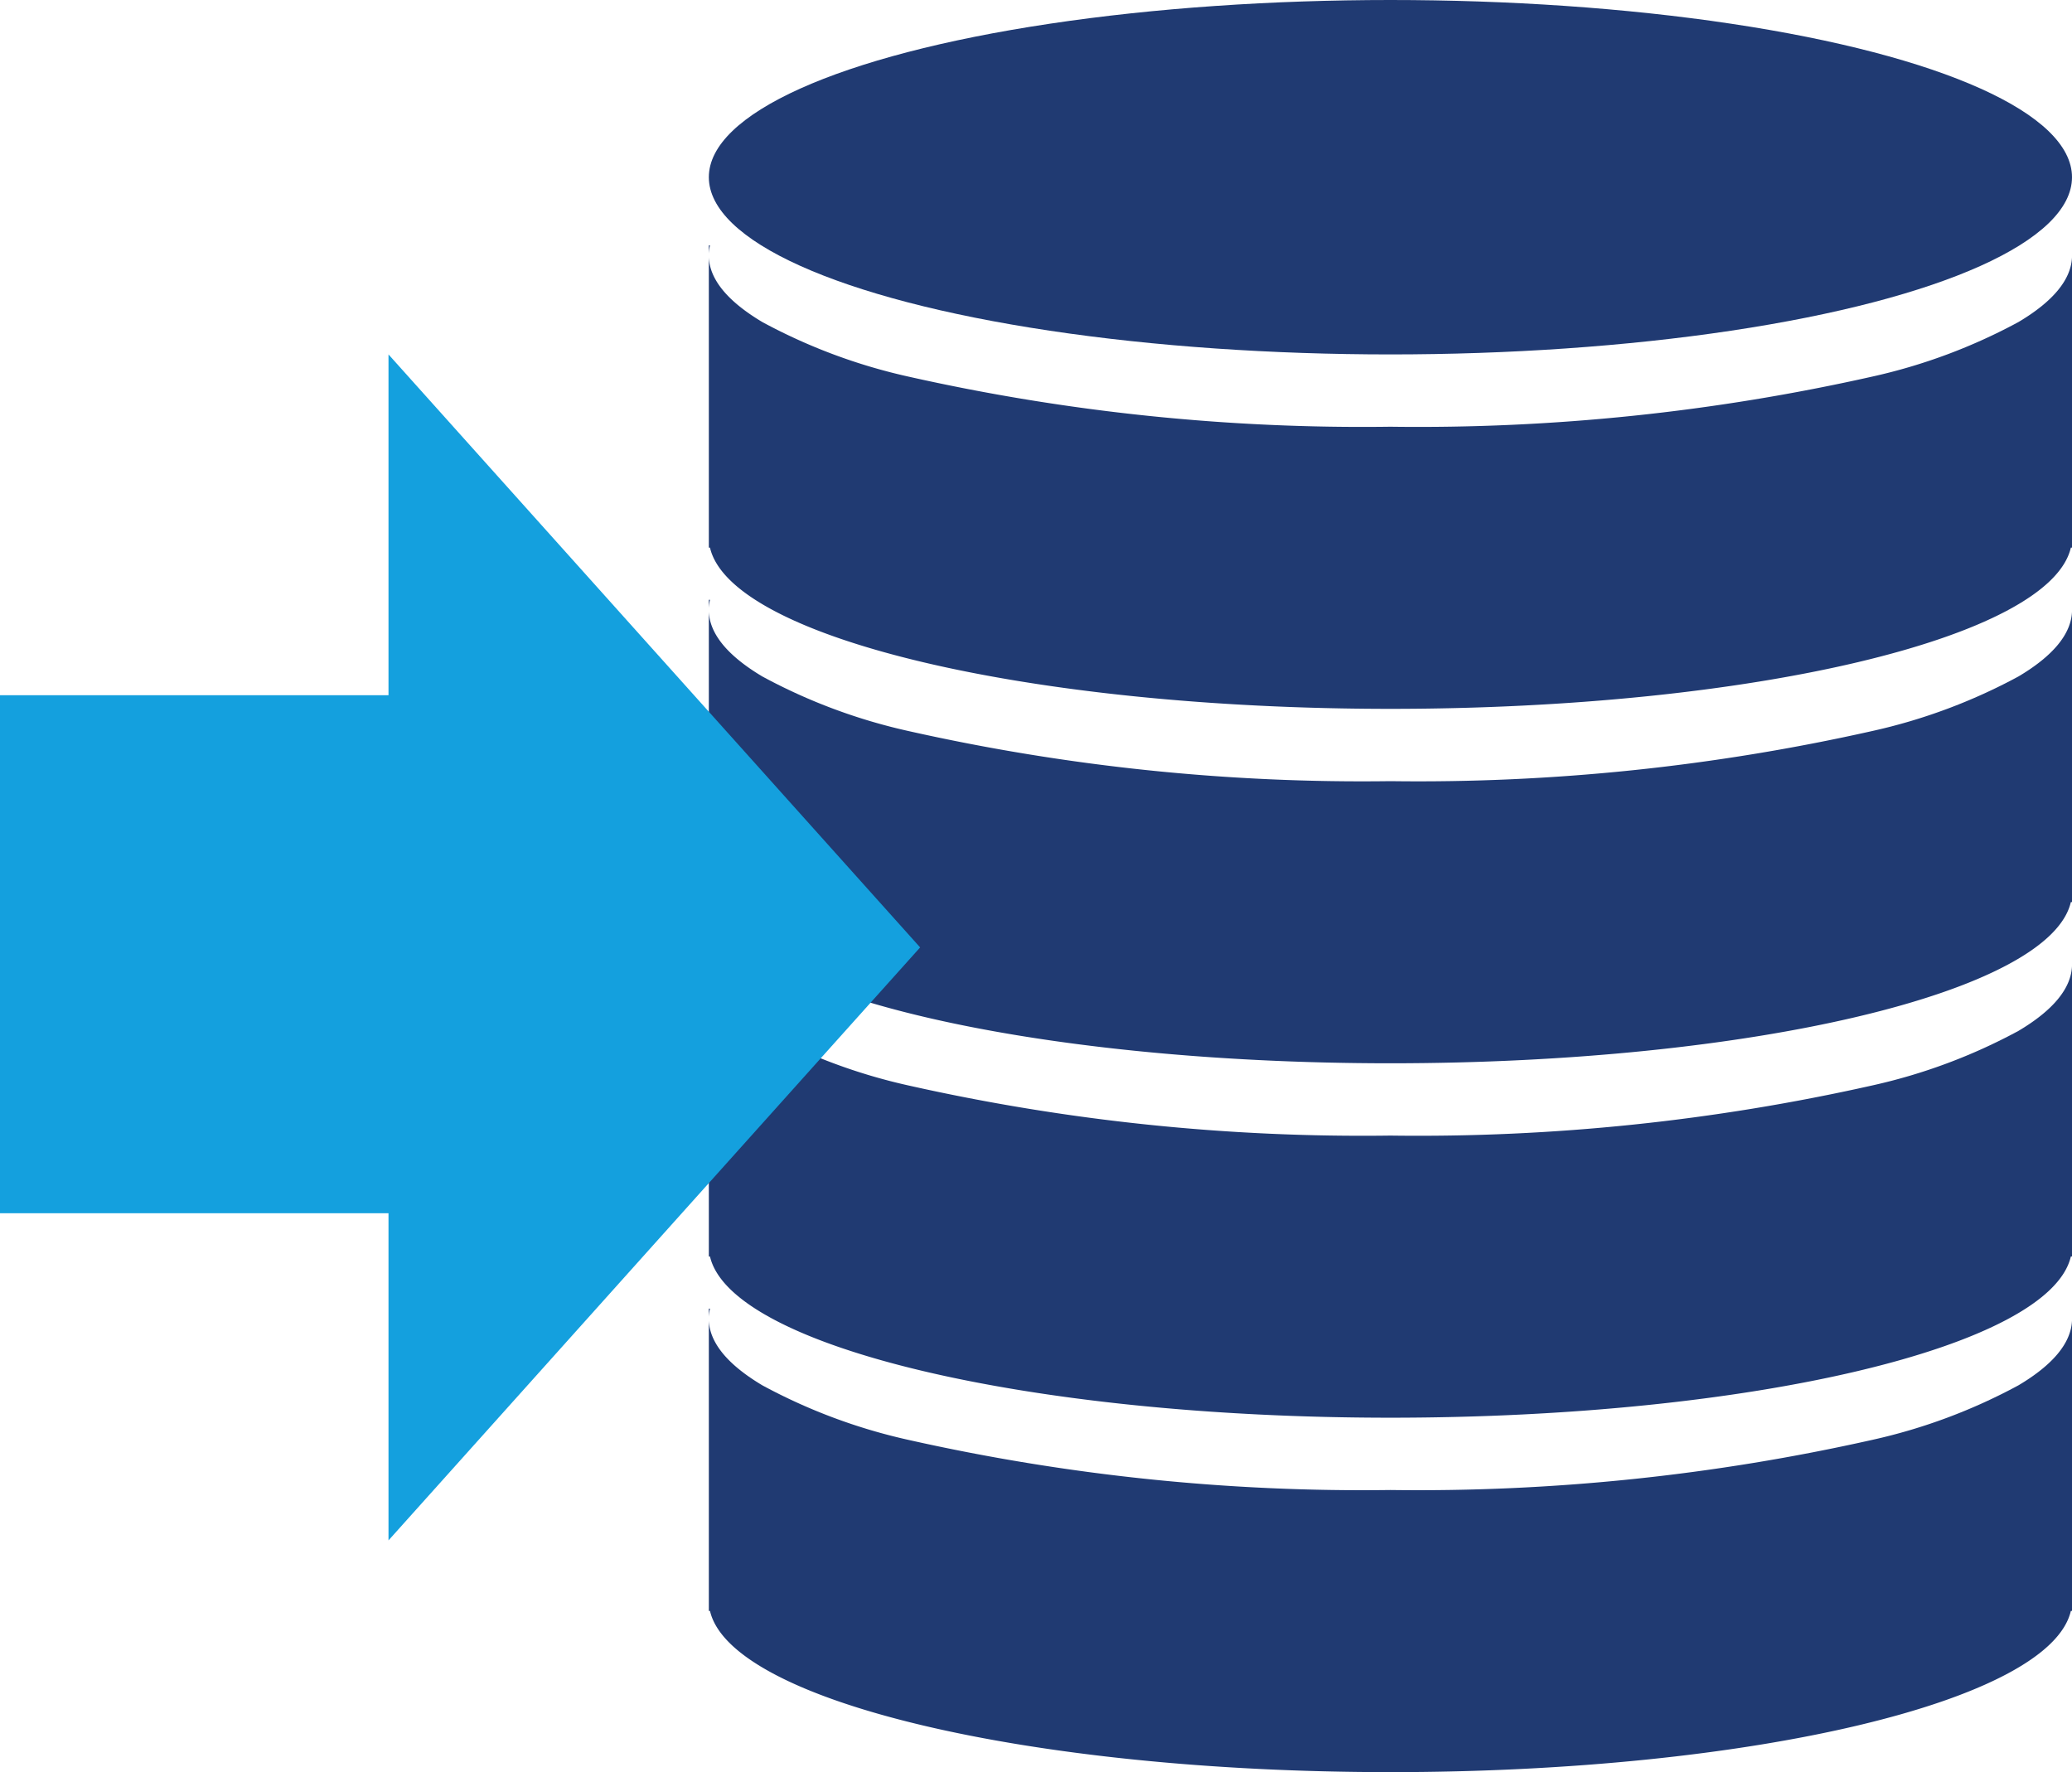 <svg xmlns="http://www.w3.org/2000/svg" width="76" height="65" viewBox="0 0 76 65">
  <g id="グループ_12" data-name="グループ 12" transform="translate(-713 -576)">
    <ellipse id="楕円形_1" data-name="楕円形 1" cx="25" cy="6.5" rx="25" ry="6.5" transform="translate(739 576)" fill="#203a72"/>
    <path id="前面オブジェクトで型抜き_1" data-name="前面オブジェクトで型抜き 1" d="M25,17C11.769,17,.807,14.4.042,11.087H0V.438c.036.824.7,1.623,1.965,2.376a20.661,20.661,0,0,0,5.358,2A75.955,75.955,0,0,0,25,6.652a75.955,75.955,0,0,0,17.678-1.84,20.661,20.661,0,0,0,5.358-2C49.3,2.062,49.964,1.262,50,.438V11.087h-.042C49.193,14.4,38.23,17,25,17ZM0,.3H0V0H.042A1.674,1.674,0,0,0,0,.3Z" transform="translate(739 585)" fill="#203a72"/>
    <path id="前面オブジェクトで型抜き_2" data-name="前面オブジェクトで型抜き 2" d="M25,17C11.769,17,.807,14.4.042,11.087H0V.438c.036.824.7,1.623,1.965,2.376a20.661,20.661,0,0,0,5.358,2A75.955,75.955,0,0,0,25,6.652a75.955,75.955,0,0,0,17.678-1.84,20.661,20.661,0,0,0,5.358-2C49.3,2.062,49.964,1.262,50,.438V11.087h-.042C49.193,14.4,38.23,17,25,17ZM0,.3H0V0H.042A1.674,1.674,0,0,0,0,.3Z" transform="translate(739 598)" fill="#203a72"/>
    <path id="前面オブジェクトで型抜き_3" data-name="前面オブジェクトで型抜き 3" d="M25,17C11.769,17,.807,14.4.042,11.087H0V.438c.036.824.7,1.623,1.965,2.376a20.661,20.661,0,0,0,5.358,2A75.955,75.955,0,0,0,25,6.652a75.955,75.955,0,0,0,17.678-1.84,20.661,20.661,0,0,0,5.358-2C49.3,2.062,49.964,1.262,50,.438V11.087h-.042C49.193,14.4,38.23,17,25,17ZM0,.3H0V0H.042A1.674,1.674,0,0,0,0,.3Z" transform="translate(739 611)" fill="#203a72"/>
    <path id="前面オブジェクトで型抜き_4" data-name="前面オブジェクトで型抜き 4" d="M25,17C11.769,17,.807,14.4.042,11.087H0V.438c.036.824.7,1.623,1.965,2.376a20.661,20.661,0,0,0,5.358,2A75.955,75.955,0,0,0,25,6.652a75.955,75.955,0,0,0,17.678-1.84,20.661,20.661,0,0,0,5.358-2C49.3,2.062,49.964,1.262,50,.438V11.087h-.042C49.193,14.4,38.23,17,25,17ZM0,.3H0V0H.042A1.674,1.674,0,0,0,0,.3Z" transform="translate(739 624)" fill="#203a72"/>
    <path id="多角形_1" data-name="多角形 1" d="M21.75,0,43.5,19.5H0Z" transform="translate(746.75 589) rotate(90)" fill="#14a0de"/>
    <rect id="長方形_22" data-name="長方形 22" width="18" height="19" transform="translate(713 601.5)" fill="#14a0de"/>
  </g>
</svg>
